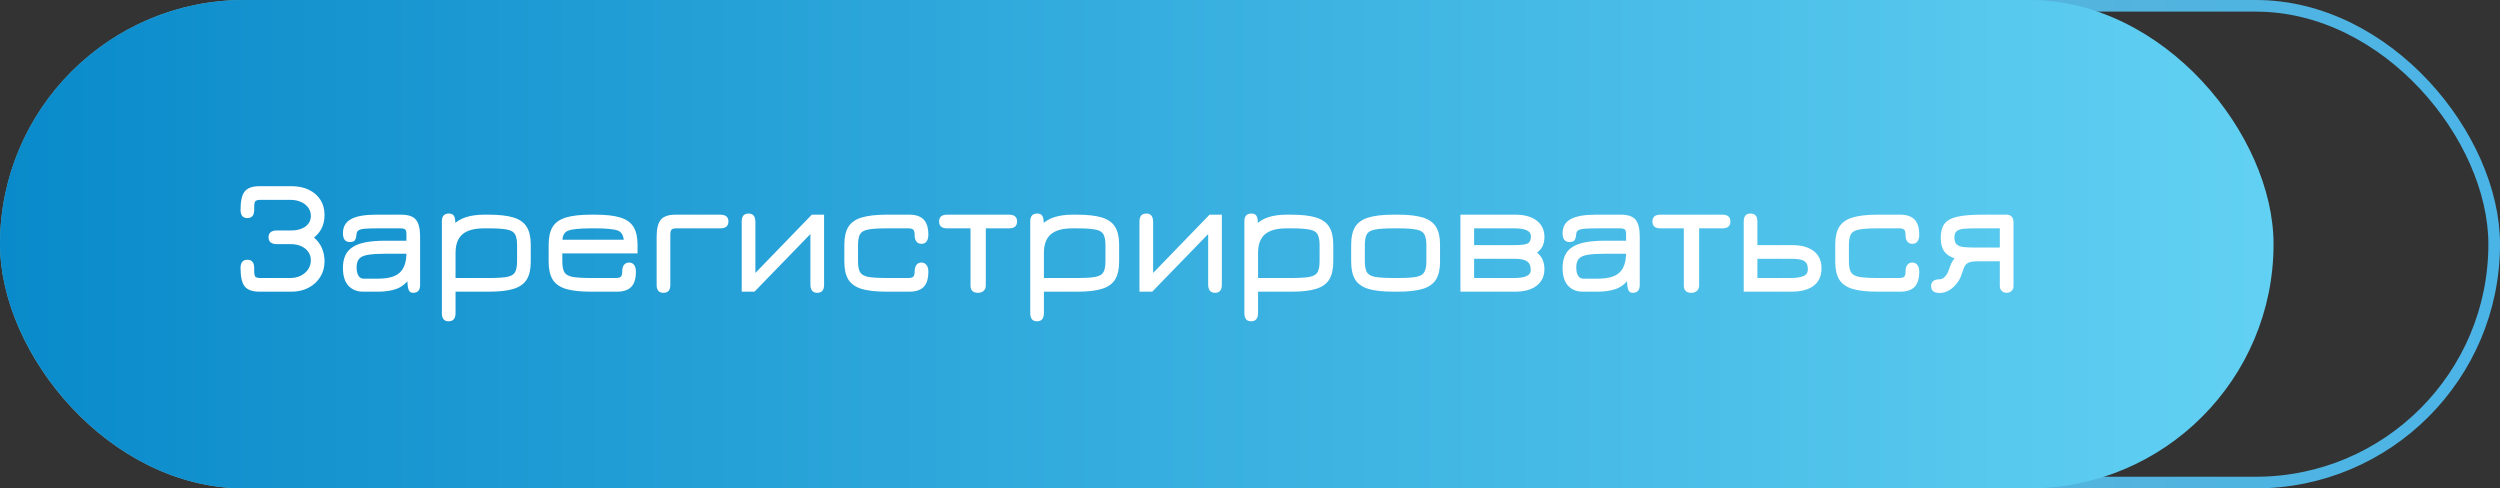 <?xml version="1.0" encoding="UTF-8"?> <svg xmlns="http://www.w3.org/2000/svg" width="215" height="42" viewBox="0 0 215 42" fill="none"><rect x="0" y="0" width="215" height="42" fill="#333333" stroke="none"/> <rect x="0.5" y="0.5" width="214" height="41" rx="20.5" stroke="url(#paint0_linear_744_15)"></rect> <rect width="195.525" height="42" rx="21" fill="url(#paint1_linear_744_15)"></rect> <path d="M22.31 25.084C21.708 25.084 21.286 24.932 21.043 24.629C20.805 24.326 20.686 23.801 20.686 23.054C20.686 22.578 20.882 22.34 21.274 22.34C21.666 22.34 21.862 22.578 21.862 23.054V23.306C21.862 23.553 21.895 23.717 21.96 23.796C22.03 23.871 22.179 23.908 22.408 23.908H24.97C25.306 23.908 25.607 23.84 25.873 23.705C26.139 23.57 26.349 23.388 26.503 23.159C26.657 22.926 26.734 22.667 26.734 22.382C26.734 22.111 26.662 21.873 26.517 21.668C26.372 21.458 26.172 21.295 25.915 21.178C25.658 21.057 25.362 20.996 25.026 20.996H23.822C23.337 20.996 23.094 20.8 23.094 20.408C23.094 20.016 23.337 19.82 23.822 19.82H25.026C25.371 19.82 25.672 19.769 25.929 19.666C26.186 19.563 26.384 19.419 26.524 19.232C26.664 19.045 26.734 18.826 26.734 18.574C26.734 18.303 26.659 18.065 26.51 17.86C26.361 17.65 26.153 17.487 25.887 17.37C25.626 17.249 25.32 17.188 24.97 17.188H22.408C22.179 17.188 22.03 17.228 21.96 17.307C21.895 17.382 21.862 17.543 21.862 17.79V18.042C21.862 18.518 21.666 18.756 21.274 18.756C20.882 18.756 20.686 18.518 20.686 18.042C20.686 17.295 20.805 16.77 21.043 16.467C21.286 16.164 21.708 16.012 22.31 16.012H25.068C25.637 16.012 26.134 16.115 26.559 16.32C26.984 16.525 27.315 16.812 27.553 17.181C27.791 17.55 27.91 17.981 27.91 18.476C27.91 18.887 27.835 19.255 27.686 19.582C27.537 19.904 27.31 20.186 27.007 20.429C27.31 20.69 27.537 20.994 27.686 21.339C27.835 21.684 27.91 22.065 27.91 22.48C27.91 22.984 27.786 23.432 27.539 23.824C27.296 24.216 26.96 24.524 26.531 24.748C26.106 24.972 25.619 25.084 25.068 25.084H22.31ZM35.527 25.182C35.41 25.182 35.314 25.147 35.24 25.077C35.165 25.012 35.109 24.869 35.072 24.65C35.039 24.431 35.023 24.095 35.023 23.642L35.177 24.006C34.883 24.412 34.514 24.694 34.071 24.853C33.632 25.007 33.114 25.084 32.517 25.084H31.215C30.706 25.084 30.291 24.916 29.969 24.58C29.651 24.239 29.493 23.726 29.493 23.04C29.493 22.611 29.563 22.249 29.703 21.955C29.843 21.656 30.06 21.416 30.354 21.234C30.648 21.047 31.023 20.912 31.481 20.828C31.938 20.744 32.484 20.702 33.119 20.702H35.485L34.953 21.178V20.142C34.953 19.937 34.918 19.801 34.848 19.736C34.782 19.671 34.635 19.638 34.407 19.638H32.433C31.961 19.638 31.6 19.65 31.348 19.673C31.1 19.696 30.928 19.743 30.83 19.813C30.732 19.878 30.678 19.974 30.669 20.1C30.65 20.343 30.606 20.522 30.536 20.639C30.466 20.756 30.314 20.814 30.081 20.814C29.689 20.814 29.493 20.562 29.493 20.058C29.493 19.503 29.724 19.099 30.186 18.847C30.648 18.59 31.364 18.462 32.335 18.462H34.505C35.102 18.462 35.522 18.604 35.765 18.889C36.007 19.174 36.129 19.666 36.129 20.366V24.51C36.129 24.958 35.928 25.182 35.527 25.182ZM31.257 23.964H32.517C33.399 23.964 34.024 23.787 34.393 23.432C34.766 23.073 34.953 22.508 34.953 21.738L35.037 21.822H33.119C32.503 21.822 32.015 21.852 31.656 21.913C31.301 21.969 31.047 22.081 30.893 22.249C30.743 22.417 30.669 22.667 30.669 22.998C30.669 23.297 30.72 23.532 30.823 23.705C30.93 23.878 31.075 23.964 31.257 23.964ZM38.575 27.632C38.193 27.632 38.001 27.394 38.001 26.918V19.036C38.001 18.588 38.202 18.364 38.603 18.364C38.813 18.364 38.958 18.429 39.037 18.56C39.121 18.691 39.163 18.915 39.163 19.232V19.652L38.953 19.372C39.247 19.05 39.618 18.819 40.066 18.679C40.519 18.534 41.039 18.462 41.627 18.462H42.033C42.929 18.462 43.641 18.544 44.168 18.707C44.696 18.87 45.074 19.141 45.302 19.519C45.531 19.892 45.645 20.399 45.645 21.038V22.508C45.645 23.147 45.531 23.656 45.302 24.034C45.074 24.407 44.698 24.676 44.175 24.839C43.657 25.002 42.957 25.084 42.075 25.084H39.177V26.918C39.177 27.394 38.977 27.632 38.575 27.632ZM39.177 23.908H42.075C42.766 23.908 43.282 23.875 43.622 23.81C43.963 23.74 44.189 23.602 44.301 23.397C44.413 23.187 44.469 22.877 44.469 22.466V21.08C44.469 20.665 44.411 20.354 44.294 20.149C44.182 19.944 43.951 19.808 43.601 19.743C43.256 19.673 42.733 19.638 42.033 19.638H41.627C40.782 19.638 40.162 19.811 39.765 20.156C39.373 20.497 39.177 21.029 39.177 21.752V23.908ZM50.81 25.084C49.914 25.084 49.2 25.005 48.668 24.846C48.141 24.683 47.76 24.414 47.527 24.041C47.298 23.663 47.184 23.152 47.184 22.508V21.038C47.184 20.394 47.298 19.885 47.527 19.512C47.76 19.134 48.141 18.866 48.668 18.707C49.2 18.544 49.914 18.462 50.81 18.462H51.216C52.112 18.462 52.824 18.544 53.351 18.707C53.878 18.87 54.256 19.141 54.485 19.519C54.714 19.892 54.828 20.399 54.828 21.038V21.794H48.36V22.466C48.36 22.877 48.416 23.187 48.528 23.397C48.645 23.602 48.878 23.74 49.228 23.81C49.578 23.875 50.105 23.908 50.81 23.908H52.966C53.185 23.908 53.33 23.868 53.4 23.789C53.475 23.71 53.512 23.553 53.512 23.32C53.512 23.087 53.563 22.905 53.666 22.774C53.773 22.643 53.92 22.578 54.107 22.578C54.298 22.583 54.443 22.655 54.541 22.795C54.639 22.93 54.688 23.124 54.688 23.376C54.688 23.763 54.63 24.085 54.513 24.342C54.396 24.594 54.217 24.781 53.974 24.902C53.736 25.023 53.433 25.084 53.064 25.084H50.81ZM48.367 20.618H53.645C53.594 20.207 53.428 19.946 53.148 19.834C52.98 19.769 52.73 19.72 52.399 19.687C52.072 19.654 51.678 19.638 51.216 19.638H50.81C50.306 19.638 49.888 19.657 49.557 19.694C49.23 19.727 48.99 19.778 48.836 19.848C48.556 19.965 48.4 20.221 48.367 20.618ZM61.931 19.638H58.193C57.969 19.638 57.822 19.675 57.752 19.75C57.682 19.82 57.647 19.974 57.647 20.212V24.51C57.647 24.958 57.451 25.182 57.059 25.182C56.667 25.182 56.471 24.958 56.471 24.51V20.366C56.471 19.666 56.593 19.174 56.835 18.889C57.078 18.604 57.498 18.462 58.095 18.462H61.931C62.407 18.462 62.645 18.658 62.645 19.05C62.645 19.442 62.407 19.638 61.931 19.638ZM70.283 25.182C69.891 25.182 69.695 24.939 69.695 24.454V20.128L64.886 25.084H63.787V19.05C63.787 18.593 63.983 18.364 64.375 18.364C64.767 18.364 64.963 18.607 64.963 19.092V23.474L69.814 18.462H70.871V24.496C70.871 24.953 70.675 25.182 70.283 25.182ZM76.24 25.084C75.344 25.084 74.63 25.005 74.098 24.846C73.57 24.683 73.19 24.414 72.957 24.041C72.728 23.663 72.614 23.152 72.614 22.508V21.038C72.614 20.394 72.728 19.885 72.957 19.512C73.19 19.134 73.57 18.866 74.098 18.707C74.63 18.544 75.344 18.462 76.24 18.462H78.214C78.582 18.462 78.886 18.525 79.124 18.651C79.366 18.772 79.546 18.961 79.663 19.218C79.779 19.47 79.838 19.792 79.838 20.184C79.838 20.436 79.786 20.63 79.684 20.765C79.586 20.9 79.441 20.968 79.25 20.968C79.063 20.968 78.918 20.905 78.816 20.779C78.713 20.648 78.662 20.469 78.662 20.24C78.662 20.007 78.624 19.848 78.55 19.764C78.475 19.68 78.33 19.638 78.116 19.638H76.24C75.535 19.638 75.008 19.673 74.658 19.743C74.308 19.808 74.074 19.944 73.958 20.149C73.846 20.354 73.79 20.665 73.79 21.08V22.466C73.79 22.877 73.846 23.187 73.958 23.397C74.074 23.602 74.308 23.74 74.658 23.81C75.008 23.875 75.535 23.908 76.24 23.908H78.116C78.335 23.908 78.48 23.868 78.55 23.789C78.624 23.71 78.662 23.553 78.662 23.32C78.662 23.101 78.711 22.923 78.809 22.788C78.907 22.648 79.049 22.578 79.236 22.578C79.418 22.578 79.562 22.646 79.67 22.781C79.782 22.912 79.838 23.11 79.838 23.376C79.838 23.763 79.779 24.085 79.663 24.342C79.546 24.594 79.366 24.781 79.124 24.902C78.886 25.023 78.582 25.084 78.214 25.084H76.24ZM84.108 25.182C83.679 25.182 83.464 24.972 83.464 24.552V19.638H81.448C80.991 19.638 80.762 19.442 80.762 19.05C80.762 18.658 80.991 18.462 81.448 18.462H86.782C87.239 18.462 87.468 18.658 87.468 19.05C87.468 19.442 87.239 19.638 86.782 19.638H84.78V24.552C84.78 24.743 84.719 24.895 84.598 25.007C84.477 25.124 84.313 25.182 84.108 25.182ZM89.175 27.632C88.792 27.632 88.601 27.394 88.601 26.918V19.036C88.601 18.588 88.801 18.364 89.203 18.364C89.413 18.364 89.557 18.429 89.637 18.56C89.721 18.691 89.763 18.915 89.763 19.232V19.652L89.553 19.372C89.847 19.05 90.218 18.819 90.666 18.679C91.118 18.534 91.639 18.462 92.227 18.462H92.633C93.529 18.462 94.24 18.544 94.768 18.707C95.295 18.87 95.673 19.141 95.902 19.519C96.13 19.892 96.245 20.399 96.245 21.038V22.508C96.245 23.147 96.13 23.656 95.902 24.034C95.673 24.407 95.297 24.676 94.775 24.839C94.257 25.002 93.557 25.084 92.675 25.084H89.777V26.918C89.777 27.394 89.576 27.632 89.175 27.632ZM89.777 23.908H92.675C93.365 23.908 93.881 23.875 94.222 23.81C94.562 23.74 94.789 23.602 94.901 23.397C95.013 23.187 95.069 22.877 95.069 22.466V21.08C95.069 20.665 95.01 20.354 94.894 20.149C94.782 19.944 94.551 19.808 94.201 19.743C93.855 19.673 93.333 19.638 92.633 19.638H92.227C91.382 19.638 90.761 19.811 90.365 20.156C89.973 20.497 89.777 21.029 89.777 21.752V23.908ZM104.49 25.182C104.098 25.182 103.902 24.939 103.902 24.454V20.128L99.093 25.084H97.994V19.05C97.994 18.593 98.19 18.364 98.582 18.364C98.974 18.364 99.17 18.607 99.17 19.092V23.474L104.021 18.462H105.078V24.496C105.078 24.953 104.882 25.182 104.49 25.182ZM107.591 27.632C107.208 27.632 107.017 27.394 107.017 26.918V19.036C107.017 18.588 107.217 18.364 107.619 18.364C107.829 18.364 107.973 18.429 108.053 18.56C108.137 18.691 108.179 18.915 108.179 19.232V19.652L107.969 19.372C108.263 19.05 108.634 18.819 109.082 18.679C109.534 18.534 110.055 18.462 110.643 18.462H111.049C111.945 18.462 112.656 18.544 113.184 18.707C113.711 18.87 114.089 19.141 114.318 19.519C114.546 19.892 114.661 20.399 114.661 21.038V22.508C114.661 23.147 114.546 23.656 114.318 24.034C114.089 24.407 113.713 24.676 113.191 24.839C112.673 25.002 111.973 25.084 111.091 25.084H108.193V26.918C108.193 27.394 107.992 27.632 107.591 27.632ZM108.193 23.908H111.091C111.781 23.908 112.297 23.875 112.638 23.81C112.978 23.74 113.205 23.602 113.317 23.397C113.429 23.187 113.485 22.877 113.485 22.466V21.08C113.485 20.665 113.426 20.354 113.31 20.149C113.198 19.944 112.967 19.808 112.617 19.743C112.271 19.673 111.749 19.638 111.049 19.638H110.643C109.798 19.638 109.177 19.811 108.781 20.156C108.389 20.497 108.193 21.029 108.193 21.752V23.908ZM119.826 25.084C118.93 25.084 118.216 25.005 117.684 24.846C117.156 24.683 116.776 24.414 116.543 24.041C116.314 23.663 116.2 23.152 116.2 22.508V21.038C116.2 20.394 116.314 19.885 116.543 19.512C116.776 19.134 117.156 18.866 117.684 18.707C118.216 18.544 118.93 18.462 119.826 18.462H120.232C121.128 18.462 121.839 18.544 122.367 18.707C122.894 18.87 123.272 19.141 123.501 19.519C123.729 19.892 123.844 20.399 123.844 21.038V22.508C123.844 23.147 123.729 23.656 123.501 24.034C123.272 24.407 122.894 24.676 122.367 24.839C121.839 25.002 121.128 25.084 120.232 25.084H119.826ZM119.826 23.908H120.232C120.932 23.908 121.454 23.875 121.8 23.81C122.15 23.74 122.381 23.602 122.493 23.397C122.609 23.187 122.668 22.877 122.668 22.466V21.08C122.668 20.665 122.609 20.354 122.493 20.149C122.381 19.944 122.15 19.808 121.8 19.743C121.454 19.673 120.932 19.638 120.232 19.638H119.826C119.121 19.638 118.594 19.673 118.244 19.743C117.894 19.808 117.66 19.944 117.544 20.149C117.432 20.354 117.376 20.665 117.376 21.08V22.466C117.376 22.877 117.432 23.187 117.544 23.397C117.66 23.602 117.894 23.74 118.244 23.81C118.594 23.875 119.121 23.908 119.826 23.908ZM125.597 25.084V18.462H130.315C131.099 18.462 131.713 18.632 132.156 18.973C132.6 19.309 132.821 19.778 132.821 20.38C132.821 20.683 132.768 20.947 132.66 21.171C132.553 21.395 132.394 21.577 132.184 21.717C132.609 22.062 132.821 22.541 132.821 23.152C132.821 23.553 132.721 23.899 132.52 24.188C132.32 24.477 132.033 24.699 131.659 24.853C131.286 25.007 130.838 25.084 130.315 25.084H125.597ZM126.773 23.908H130.217C131.169 23.908 131.645 23.684 131.645 23.236C131.645 22.877 131.54 22.625 131.33 22.48C131.125 22.331 130.773 22.256 130.273 22.256H126.773V23.908ZM126.773 21.08H130.273C130.843 21.08 131.216 21.031 131.393 20.933C131.571 20.83 131.659 20.623 131.659 20.31C131.659 19.862 131.179 19.638 130.217 19.638H126.773V21.08ZM140.417 25.182C140.301 25.182 140.205 25.147 140.13 25.077C140.056 25.012 140 24.869 139.962 24.65C139.93 24.431 139.913 24.095 139.913 23.642L140.067 24.006C139.773 24.412 139.405 24.694 138.961 24.853C138.523 25.007 138.005 25.084 137.407 25.084H136.105C135.597 25.084 135.181 24.916 134.859 24.58C134.542 24.239 134.383 23.726 134.383 23.04C134.383 22.611 134.453 22.249 134.593 21.955C134.733 21.656 134.95 21.416 135.244 21.234C135.538 21.047 135.914 20.912 136.371 20.828C136.829 20.744 137.375 20.702 138.009 20.702H140.375L139.843 21.178V20.142C139.843 19.937 139.808 19.801 139.738 19.736C139.673 19.671 139.526 19.638 139.297 19.638H137.323C136.852 19.638 136.49 19.65 136.238 19.673C135.991 19.696 135.818 19.743 135.72 19.813C135.622 19.878 135.569 19.974 135.559 20.1C135.541 20.343 135.496 20.522 135.426 20.639C135.356 20.756 135.205 20.814 134.971 20.814C134.579 20.814 134.383 20.562 134.383 20.058C134.383 19.503 134.614 19.099 135.076 18.847C135.538 18.59 136.255 18.462 137.225 18.462H139.395C139.993 18.462 140.413 18.604 140.655 18.889C140.898 19.174 141.019 19.666 141.019 20.366V24.51C141.019 24.958 140.819 25.182 140.417 25.182ZM136.147 23.964H137.407C138.289 23.964 138.915 23.787 139.283 23.432C139.657 23.073 139.843 22.508 139.843 21.738L139.927 21.822H138.009C137.393 21.822 136.906 21.852 136.546 21.913C136.192 21.969 135.937 22.081 135.783 22.249C135.634 22.417 135.559 22.667 135.559 22.998C135.559 23.297 135.611 23.532 135.713 23.705C135.821 23.878 135.965 23.964 136.147 23.964ZM145.454 25.182C145.024 25.182 144.81 24.972 144.81 24.552V19.638H142.794C142.336 19.638 142.108 19.442 142.108 19.05C142.108 18.658 142.336 18.462 142.794 18.462H148.128C148.585 18.462 148.814 18.658 148.814 19.05C148.814 19.442 148.585 19.638 148.128 19.638H146.126V24.552C146.126 24.743 146.065 24.895 145.944 25.007C145.822 25.124 145.659 25.182 145.454 25.182ZM149.96 25.084V19.05C149.96 18.593 150.156 18.364 150.548 18.364C150.94 18.364 151.136 18.593 151.136 19.05V21.08H154.146C154.683 21.08 155.136 21.159 155.504 21.318C155.878 21.472 156.162 21.698 156.358 21.997C156.554 22.291 156.652 22.653 156.652 23.082C156.652 23.507 156.554 23.868 156.358 24.167C156.167 24.461 155.885 24.685 155.511 24.839C155.138 24.993 154.683 25.075 154.146 25.084H149.96ZM151.136 23.908H154.02C154.408 23.908 154.746 23.861 155.035 23.768C155.329 23.67 155.476 23.465 155.476 23.152C155.476 22.895 155.42 22.704 155.308 22.578C155.201 22.447 155.04 22.361 154.825 22.319C154.611 22.277 154.342 22.256 154.02 22.256H151.136V23.908ZM161.457 25.084C160.561 25.084 159.847 25.005 159.315 24.846C158.787 24.683 158.407 24.414 158.174 24.041C157.945 23.663 157.831 23.152 157.831 22.508V21.038C157.831 20.394 157.945 19.885 158.174 19.512C158.407 19.134 158.787 18.866 159.315 18.707C159.847 18.544 160.561 18.462 161.457 18.462H163.431C163.799 18.462 164.103 18.525 164.341 18.651C164.583 18.772 164.763 18.961 164.88 19.218C164.996 19.47 165.055 19.792 165.055 20.184C165.055 20.436 165.003 20.63 164.901 20.765C164.803 20.9 164.658 20.968 164.467 20.968C164.28 20.968 164.135 20.905 164.033 20.779C163.93 20.648 163.879 20.469 163.879 20.24C163.879 20.007 163.841 19.848 163.767 19.764C163.692 19.68 163.547 19.638 163.333 19.638H161.457C160.752 19.638 160.225 19.673 159.875 19.743C159.525 19.808 159.291 19.944 159.175 20.149C159.063 20.354 159.007 20.665 159.007 21.08V22.466C159.007 22.877 159.063 23.187 159.175 23.397C159.291 23.602 159.525 23.74 159.875 23.81C160.225 23.875 160.752 23.908 161.457 23.908H163.333C163.552 23.908 163.697 23.868 163.767 23.789C163.841 23.71 163.879 23.553 163.879 23.32C163.879 23.101 163.928 22.923 164.026 22.788C164.124 22.648 164.266 22.578 164.453 22.578C164.635 22.578 164.779 22.646 164.887 22.781C164.999 22.912 165.055 23.11 165.055 23.376C165.055 23.763 164.996 24.085 164.88 24.342C164.763 24.594 164.583 24.781 164.341 24.902C164.103 25.023 163.799 25.084 163.431 25.084H161.457ZM166.805 25.196C166.32 25.196 166.077 25 166.077 24.608C166.077 24.216 166.32 24.02 166.805 24.02C166.973 24.02 167.127 23.943 167.267 23.789C167.412 23.63 167.514 23.46 167.575 23.278C167.659 23.026 167.734 22.825 167.799 22.676C167.864 22.527 167.962 22.373 168.093 22.214C167.682 22.083 167.381 21.878 167.19 21.598C166.999 21.318 166.903 20.94 166.903 20.464C166.903 19.946 167.008 19.542 167.218 19.253C167.433 18.964 167.797 18.761 168.31 18.644C168.828 18.523 169.54 18.462 170.445 18.462H172.601C172.769 18.462 172.904 18.52 173.007 18.637C173.11 18.749 173.161 18.901 173.161 19.092V24.608C173.161 24.781 173.105 24.918 172.993 25.021C172.886 25.128 172.741 25.182 172.559 25.182C172.396 25.182 172.258 25.126 172.146 25.014C172.039 24.907 171.985 24.771 171.985 24.608V22.466H170.221C169.88 22.466 169.619 22.489 169.437 22.536C169.255 22.583 169.115 22.676 169.017 22.816C168.924 22.956 168.835 23.168 168.751 23.453C168.602 23.962 168.343 24.379 167.974 24.706C167.61 25.033 167.22 25.196 166.805 25.196ZM169.983 21.29H171.985V19.638H169.983C169.563 19.638 169.211 19.65 168.926 19.673C168.646 19.692 168.434 19.757 168.289 19.869C168.149 19.976 168.079 20.161 168.079 20.422C168.079 20.711 168.151 20.917 168.296 21.038C168.441 21.159 168.653 21.232 168.933 21.255C169.218 21.278 169.568 21.29 169.983 21.29Z" fill="white"></path> <defs> <linearGradient id="paint0_linear_744_15" x1="215" y1="21" x2="4.88252e-07" y2="21" gradientUnits="userSpaceOnUse"> <stop stop-color="#4BB4E7"></stop> <stop offset="0.432" stop-color="#60B4CE"></stop> </linearGradient> <linearGradient id="paint1_linear_744_15" x1="196.166" y1="21" x2="2.09163e-06" y2="21" gradientUnits="userSpaceOnUse"> <stop stop-color="#62D1F3"></stop> <stop offset="1" stop-color="#098ACA"></stop> </linearGradient> </defs> </svg> 